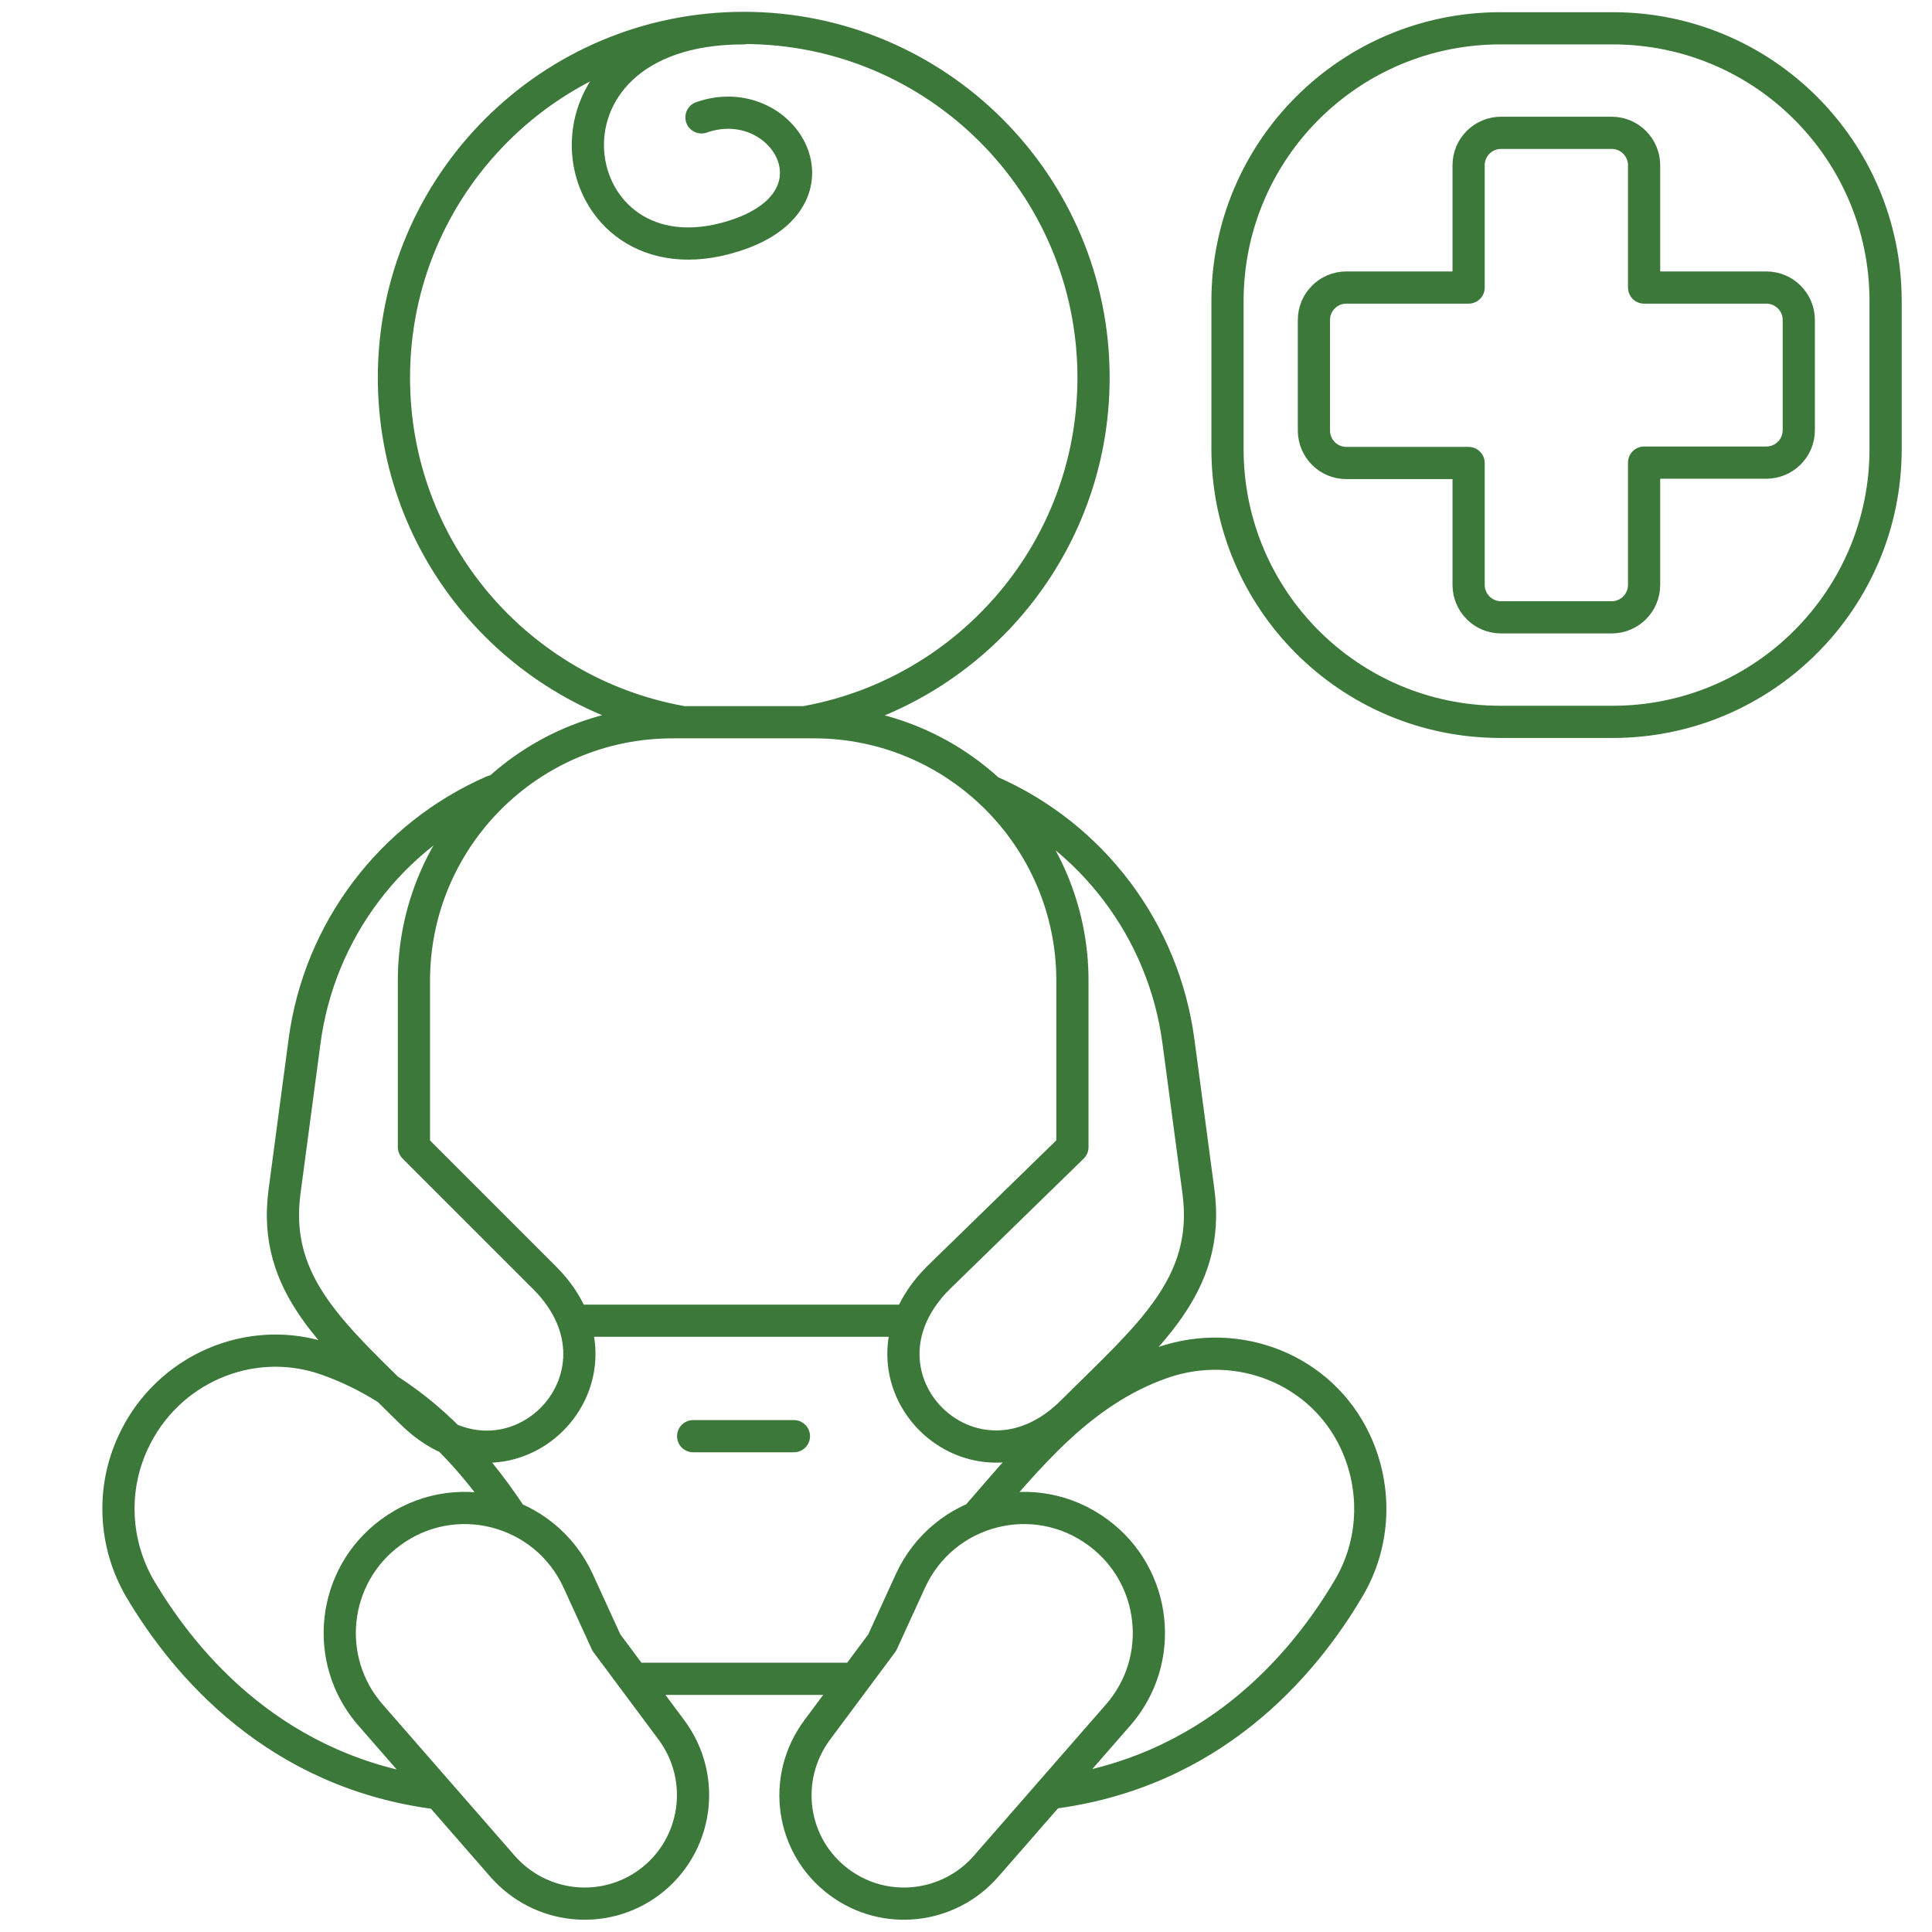 <svg width="60" height="60" viewBox="0 0 60 60" fill="none" xmlns="http://www.w3.org/2000/svg">
<path d="M21.152 22.418C16.078 21.504 12.234 17.074 12.234 11.73C12.234 5.73 17.098 0.867 23.098 0.867C29.098 0.867 33.961 5.73 33.961 11.73C33.961 17.062 30.117 21.492 25.055 22.418M17.802 41.016H28.219M26.555 52.137H19.676M15.902 47.121C14.602 45.129 12.715 43.113 10.125 42.211C7.77 41.391 5.18 42.527 4.137 44.789C3.457 46.242 3.539 47.941 4.348 49.336C5.766 51.727 8.602 55.078 13.629 55.699M32.602 55.688C37.629 55.066 40.465 51.727 41.883 49.324C42.703 47.941 42.773 46.242 42.094 44.777C41.039 42.516 38.449 41.508 36.105 42.316C33.516 43.219 31.898 45.316 30.328 47.109M30.75 24.574C33.914 25.957 36.141 28.898 36.598 32.344L37.219 37.008C37.605 39.926 35.66 41.496 33.305 43.84C30.223 46.922 26.051 42.762 29.145 39.68L33.305 35.625V30.457C33.305 26.027 29.707 22.43 25.277 22.43H20.883C16.453 22.43 12.855 26.027 12.855 30.457V35.625L16.91 39.68C19.992 42.762 15.832 46.934 12.75 43.84C10.395 41.496 8.449 39.926 8.836 37.008L9.457 32.344C9.914 28.887 12.152 25.957 15.305 24.574M21.527 44.602H24.656M23.086 0.879C16.02 0.879 17.402 9.012 22.77 7.336C26.391 6.211 24.328 2.754 21.785 3.645M50.086 22.418H46.594C41.906 22.418 38.121 18.621 38.121 13.945V9.352C38.121 4.664 41.918 0.879 46.594 0.879H50.086C54.773 0.879 58.559 4.676 58.559 9.352V13.945C58.559 18.621 54.762 22.418 50.086 22.418ZM20.168 58.453C18.75 59.508 16.77 59.285 15.609 57.961L11.508 53.262C10.02 51.562 10.301 48.949 12.117 47.602C14.098 46.125 16.922 46.852 17.953 49.09L18.832 51.012L20.848 53.719C21.973 55.23 21.656 57.34 20.168 58.453ZM26.062 58.453C27.48 59.508 29.461 59.285 30.621 57.961L34.723 53.262C36.211 51.562 35.93 48.949 34.113 47.602C32.133 46.125 29.309 46.852 28.277 49.09L27.398 51.012L25.383 53.719C24.258 55.23 24.562 57.34 26.062 58.453ZM54.855 8.93H51.059V5.133C51.059 4.582 50.613 4.125 50.051 4.125H46.617C46.066 4.125 45.609 4.57 45.609 5.133V8.93H41.812C41.262 8.93 40.805 9.375 40.805 9.938V13.371C40.805 13.922 41.25 14.379 41.812 14.379H45.609V18.164C45.609 18.715 46.055 19.172 46.617 19.172H50.051C50.602 19.172 51.059 18.727 51.059 18.164V14.367H54.855C55.406 14.367 55.863 13.922 55.863 13.359V9.938C55.863 9.375 55.406 8.93 54.855 8.93Z" stroke="#3C783A" stroke-miterlimit="10" stroke-linecap="round" stroke-linejoin="round"/>
</svg>
